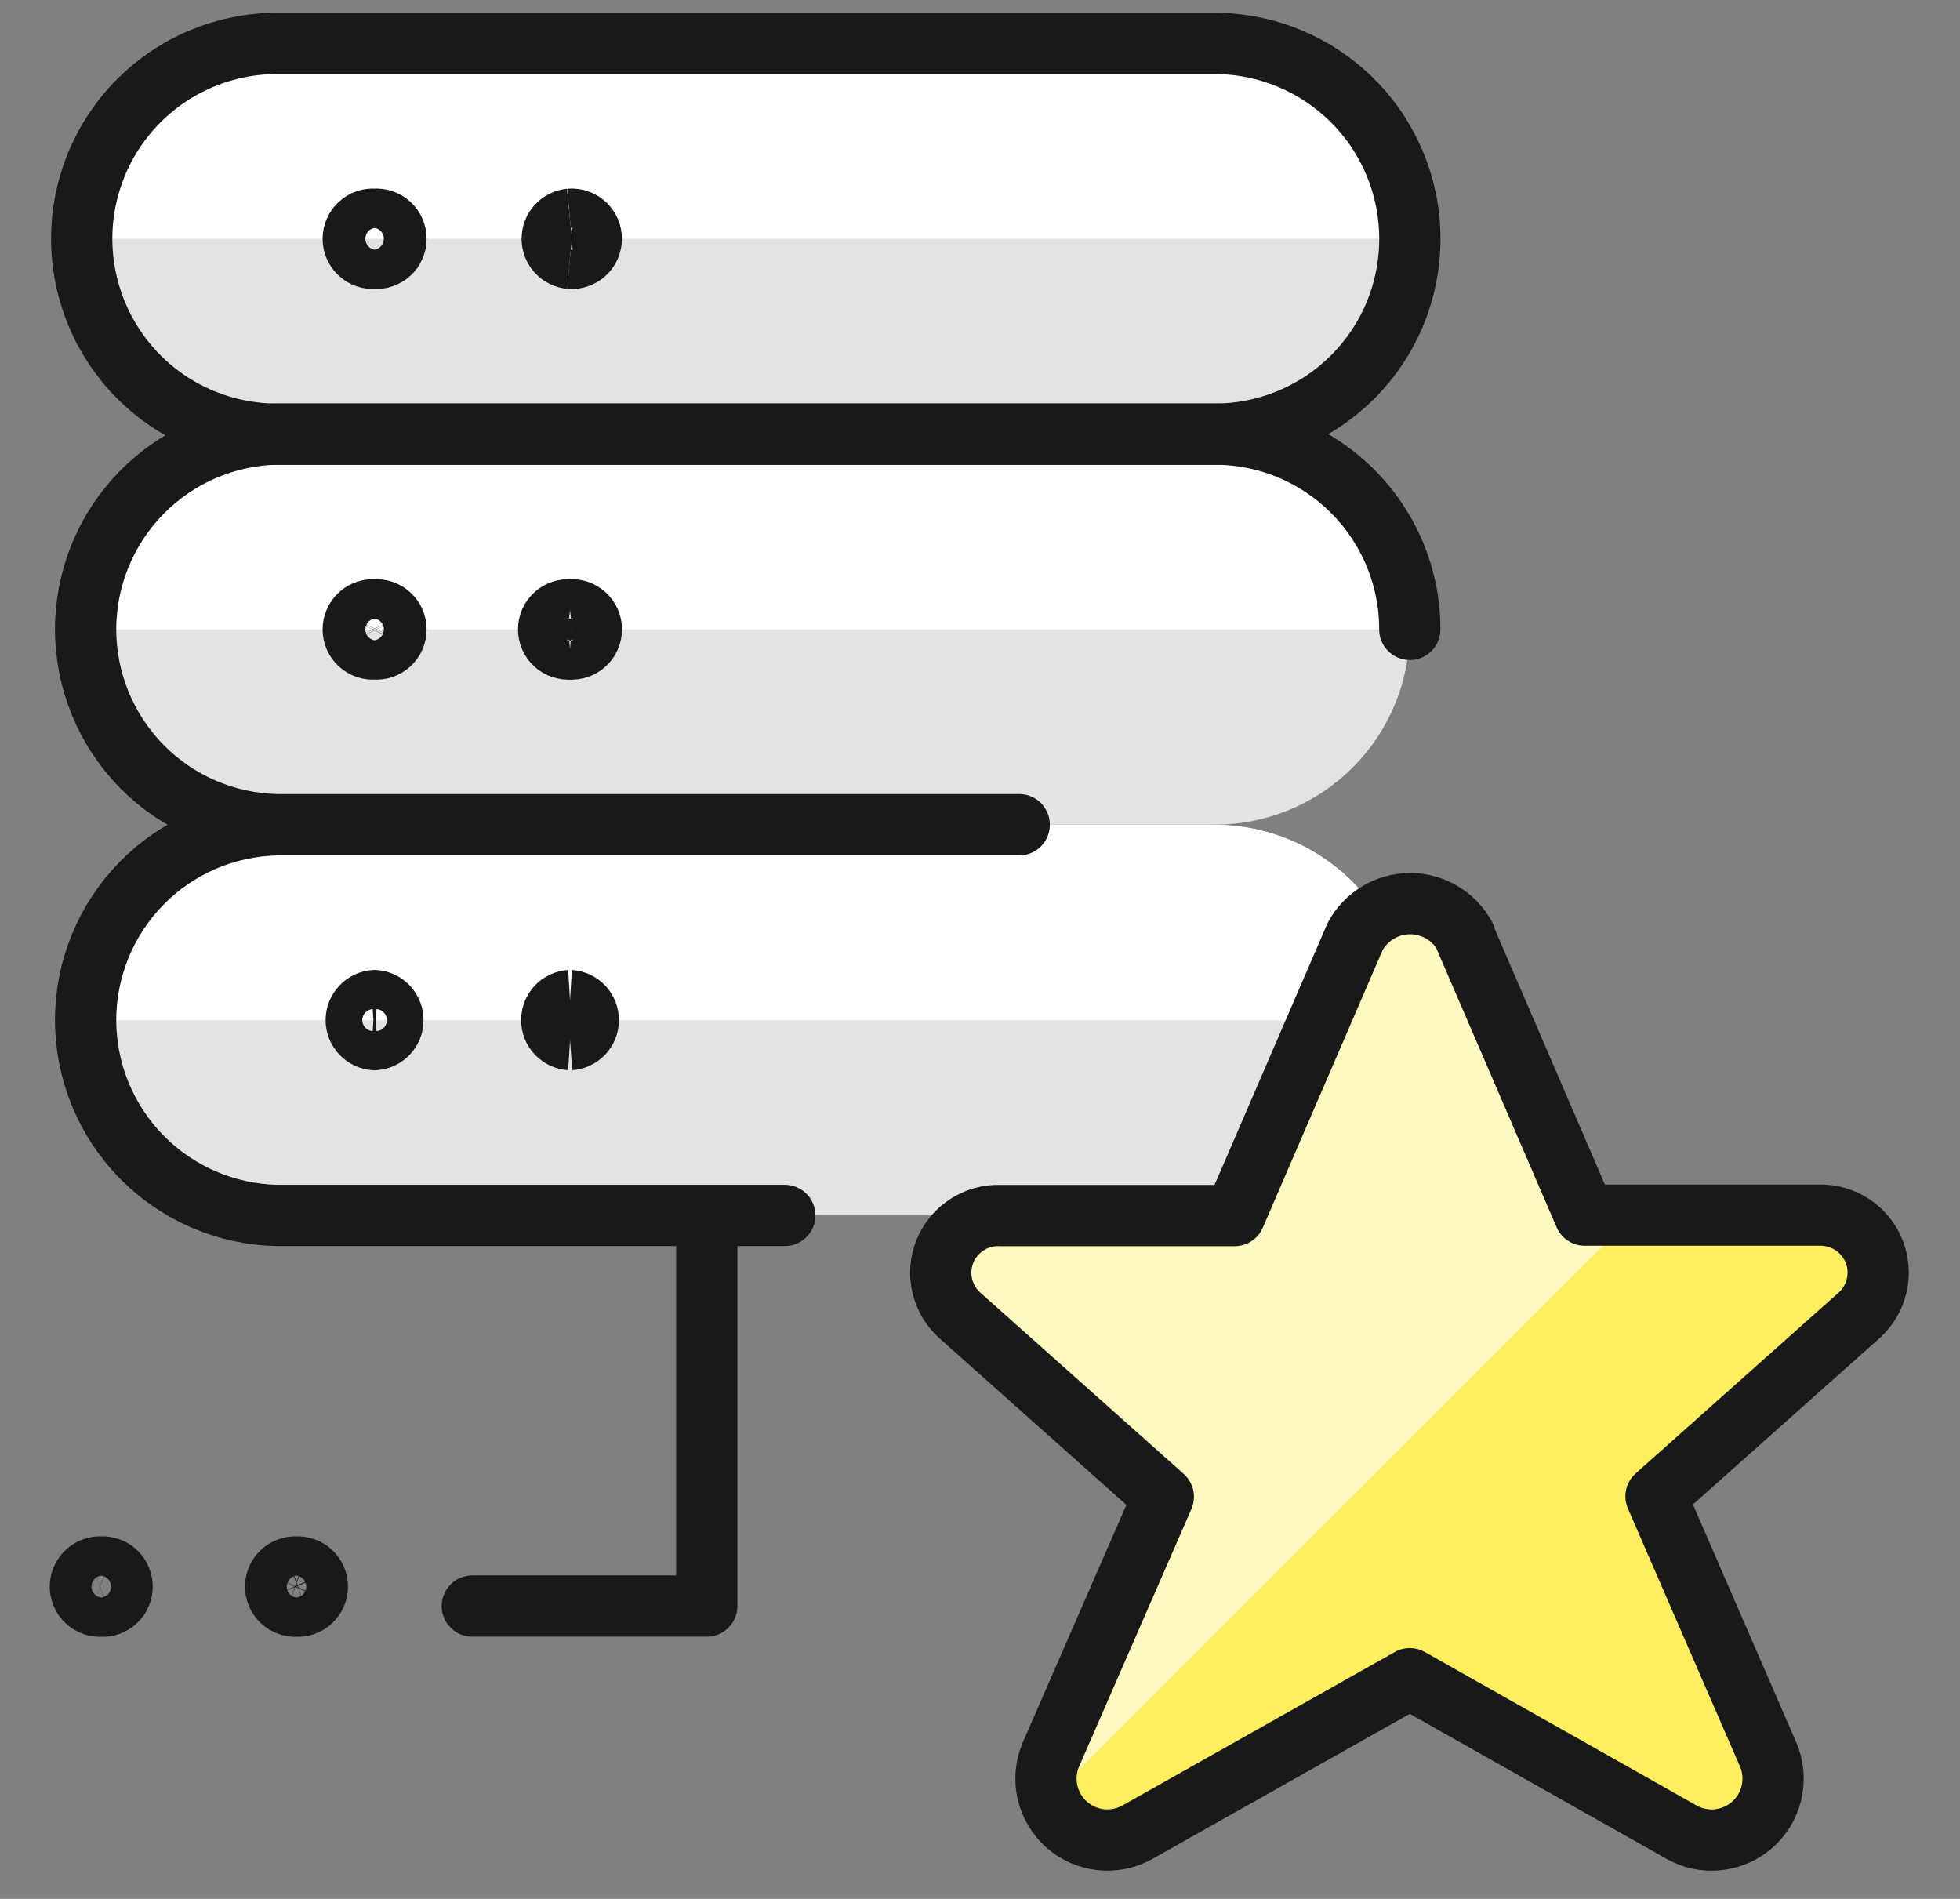 <svg width="32" height="31" viewBox="0 0 32 31" fill="none" xmlns="http://www.w3.org/2000/svg">
<rect x="0" y="0" width="32" height="31" fill="#808080" stroke="none"/>
<path d="M23.017 16.654C23.018 16.235 22.935 15.821 22.775 15.434C22.615 15.046 22.38 14.695 22.084 14.399C21.788 14.102 21.437 13.867 21.05 13.707C20.663 13.547 20.248 13.465 19.829 13.465H4.523C3.688 13.482 2.894 13.825 2.31 14.421C1.726 15.018 1.398 15.819 1.398 16.654C1.398 17.488 1.726 18.289 2.31 18.886C2.894 19.482 3.688 19.825 4.523 19.842H19.829C20.248 19.842 20.663 19.76 21.049 19.6C21.436 19.44 21.788 19.205 22.084 18.909C22.38 18.613 22.615 18.261 22.775 17.874C22.935 17.488 23.017 17.073 23.017 16.654Z" fill="#E3E3E3"/>
<path d="M23.018 16.654C23.018 16.235 22.936 15.821 22.776 15.434C22.616 15.046 22.381 14.695 22.085 14.399C21.789 14.102 21.437 13.867 21.05 13.707C20.663 13.547 20.249 13.465 19.83 13.465H4.523C3.678 13.465 2.867 13.801 2.269 14.399C1.67 14.997 1.334 15.808 1.334 16.654H23.018Z" fill="white"/>
<path d="M23.017 10.275C23.018 9.856 22.935 9.442 22.775 9.055C22.615 8.668 22.38 8.316 22.084 8.02C21.788 7.724 21.437 7.489 21.05 7.328C20.663 7.168 20.248 7.086 19.829 7.086H4.523C3.688 7.103 2.894 7.446 2.31 8.043C1.726 8.639 1.398 9.44 1.398 10.275C1.398 11.109 1.726 11.911 2.31 12.507C2.894 13.103 3.688 13.446 4.523 13.463H19.829C20.248 13.463 20.663 13.381 21.049 13.221C21.436 13.061 21.788 12.826 22.084 12.53C22.38 12.234 22.615 11.882 22.775 11.495C22.935 11.109 23.017 10.694 23.017 10.275Z" fill="#E3E3E3"/>
<path d="M23.018 10.275C23.018 9.856 22.936 9.442 22.776 9.055C22.616 8.668 22.381 8.316 22.085 8.02C21.789 7.724 21.437 7.489 21.05 7.328C20.663 7.168 20.249 7.086 19.83 7.086H4.523C4.104 7.086 3.689 7.168 3.302 7.328C2.915 7.488 2.564 7.723 2.267 8.019C1.971 8.316 1.736 8.667 1.576 9.054C1.416 9.441 1.334 9.856 1.334 10.275H23.018Z" fill="white"/>
<path d="M23.018 3.898C23.018 3.053 22.682 2.242 22.084 1.644C21.486 1.046 20.675 0.71 19.83 0.709H4.523C3.677 0.709 2.866 1.045 2.268 1.643C1.67 2.241 1.334 3.052 1.334 3.898C1.334 4.744 1.67 5.555 2.268 6.154C2.866 6.752 3.677 7.088 4.523 7.088H19.83C20.249 7.088 20.663 7.005 21.05 6.845C21.437 6.685 21.789 6.45 22.085 6.154C22.381 5.858 22.616 5.506 22.776 5.119C22.936 4.732 23.018 4.317 23.018 3.898Z" fill="#E3E3E3"/>
<path d="M23.018 3.898C23.018 3.053 22.682 2.242 22.084 1.644C21.486 1.046 20.675 0.71 19.83 0.709H4.523C4.104 0.709 3.689 0.791 3.302 0.951C2.915 1.111 2.564 1.346 2.267 1.642C1.971 1.939 1.736 2.29 1.576 2.677C1.416 3.064 1.334 3.479 1.334 3.898H23.018Z" fill="white"/>
<path d="M7.711 26.219H11.537M11.539 19.842V26.219M16.64 13.465H4.523C3.688 13.482 2.894 13.825 2.31 14.421C1.726 15.017 1.398 15.819 1.398 16.653C1.398 17.488 1.726 18.289 2.31 18.885C2.894 19.481 3.688 19.825 4.523 19.842H12.813M23.017 10.275C23.018 9.856 22.935 9.442 22.775 9.055C22.615 8.668 22.38 8.316 22.084 8.02C21.788 7.724 21.437 7.489 21.05 7.328C20.663 7.168 20.248 7.086 19.829 7.086H4.523C3.688 7.103 2.894 7.446 2.31 8.043C1.726 8.639 1.398 9.44 1.398 10.275C1.398 11.109 1.726 11.911 2.31 12.507C2.894 13.103 3.688 13.446 4.523 13.463H16.64" stroke="#191919" stroke-linecap="round" stroke-linejoin="round"/>
<path d="M23.018 3.898C23.018 3.053 22.682 2.242 22.084 1.644C21.486 1.046 20.675 0.71 19.83 0.709H4.523C3.677 0.709 2.866 1.045 2.268 1.643C1.67 2.241 1.334 3.052 1.334 3.898C1.334 4.744 1.67 5.555 2.268 6.154C2.866 6.752 3.677 7.088 4.523 7.088H19.83C20.249 7.088 20.663 7.005 21.05 6.845C21.437 6.685 21.789 6.45 22.085 6.154C22.381 5.858 22.616 5.506 22.776 5.119C22.936 4.732 23.018 4.317 23.018 3.898Z" stroke="#191919" stroke-linecap="round" stroke-linejoin="round"/>
<path d="M23.91 15.284L25.873 19.837H29.692C29.884 19.831 30.075 19.883 30.236 19.988C30.398 20.093 30.523 20.245 30.596 20.424C30.668 20.602 30.683 20.799 30.64 20.987C30.596 21.175 30.496 21.345 30.353 21.474L27.037 24.428L28.873 28.655C28.953 28.848 28.97 29.061 28.922 29.265C28.875 29.468 28.765 29.652 28.608 29.79C28.451 29.928 28.254 30.013 28.046 30.034C27.838 30.055 27.629 30.011 27.448 29.907L23.017 27.405L18.577 29.907C18.396 30.01 18.186 30.055 17.978 30.034C17.77 30.012 17.574 29.927 17.417 29.789C17.261 29.651 17.151 29.467 17.103 29.264C17.056 29.06 17.073 28.847 17.153 28.654L18.993 24.435L15.677 21.48C15.532 21.353 15.43 21.183 15.385 20.995C15.34 20.807 15.354 20.61 15.426 20.431C15.498 20.251 15.624 20.099 15.786 19.994C15.948 19.889 16.139 19.836 16.332 19.844H20.158L22.124 15.29C22.211 15.127 22.341 14.991 22.499 14.897C22.657 14.802 22.838 14.752 23.022 14.752C23.207 14.752 23.388 14.802 23.546 14.897C23.704 14.991 23.834 15.127 23.921 15.29L23.91 15.284Z" fill="#FFEF5E"/>
<path d="M25.879 19.843L23.91 15.284C23.822 15.122 23.693 14.987 23.534 14.892C23.376 14.798 23.195 14.748 23.011 14.748C22.827 14.748 22.646 14.798 22.488 14.892C22.33 14.987 22.2 15.122 22.113 15.284L20.152 19.844H16.326C16.133 19.837 15.944 19.89 15.782 19.995C15.621 20.101 15.496 20.253 15.425 20.431C15.353 20.61 15.338 20.807 15.382 20.994C15.427 21.181 15.527 21.351 15.671 21.479L18.987 24.433L17.154 28.659C17.064 28.885 17.059 29.136 17.14 29.365L26.67 19.843H25.879Z" fill="#FFF9BF"/>
<path d="M23.91 15.284L25.873 19.837H29.692C29.884 19.831 30.075 19.883 30.236 19.988C30.398 20.093 30.523 20.245 30.596 20.424C30.668 20.602 30.683 20.799 30.64 20.987C30.596 21.175 30.496 21.345 30.353 21.474L27.037 24.428L28.873 28.655C28.953 28.848 28.97 29.061 28.922 29.265C28.875 29.468 28.765 29.652 28.608 29.79C28.451 29.928 28.254 30.013 28.046 30.034C27.838 30.055 27.629 30.011 27.448 29.907L23.017 27.405L18.577 29.907C18.396 30.01 18.186 30.055 17.978 30.034C17.77 30.012 17.574 29.927 17.417 29.789C17.261 29.651 17.151 29.467 17.103 29.264C17.056 29.06 17.073 28.847 17.153 28.654L18.993 24.435L15.677 21.48C15.532 21.353 15.43 21.183 15.385 20.995C15.34 20.807 15.354 20.61 15.426 20.431C15.498 20.251 15.624 20.099 15.786 19.994C15.948 19.889 16.139 19.836 16.332 19.844H20.158L22.124 15.29C22.211 15.127 22.341 14.991 22.499 14.897C22.657 14.802 22.838 14.752 23.022 14.752C23.207 14.752 23.388 14.802 23.546 14.897C23.704 14.991 23.834 15.127 23.921 15.29L23.91 15.284Z" stroke="#191919" stroke-linecap="round" stroke-linejoin="round"/>
<path d="M9.306 4.217C9.227 4.21 9.153 4.173 9.099 4.114C9.045 4.055 9.016 3.978 9.016 3.898C9.016 3.818 9.045 3.741 9.099 3.682C9.153 3.623 9.227 3.587 9.306 3.579M6.116 4.217C6.072 4.221 6.027 4.216 5.985 4.201C5.943 4.187 5.904 4.164 5.871 4.134C5.838 4.105 5.812 4.068 5.794 4.027C5.776 3.987 5.767 3.943 5.767 3.898C5.767 3.854 5.776 3.81 5.794 3.769C5.812 3.728 5.838 3.692 5.871 3.662C5.904 3.632 5.943 3.609 5.985 3.595C6.027 3.581 6.072 3.575 6.116 3.579C6.16 3.575 6.205 3.581 6.247 3.595C6.289 3.609 6.328 3.632 6.361 3.662C6.394 3.692 6.42 3.728 6.438 3.769C6.456 3.81 6.465 3.854 6.465 3.898C6.465 3.943 6.456 3.987 6.438 4.027C6.42 4.068 6.394 4.105 6.361 4.134C6.328 4.164 6.289 4.187 6.247 4.201C6.205 4.216 6.16 4.221 6.116 4.217ZM6.116 10.594C6.072 10.598 6.027 10.593 5.985 10.579C5.943 10.565 5.904 10.542 5.871 10.512C5.838 10.482 5.812 10.445 5.794 10.405C5.776 10.364 5.767 10.32 5.767 10.275C5.767 10.231 5.776 10.187 5.794 10.146C5.812 10.106 5.838 10.069 5.871 10.039C5.904 10.009 5.943 9.986 5.985 9.972C6.027 9.958 6.072 9.953 6.116 9.957C6.16 9.953 6.205 9.958 6.247 9.972C6.289 9.986 6.328 10.009 6.361 10.039C6.394 10.069 6.42 10.106 6.438 10.146C6.456 10.187 6.465 10.231 6.465 10.275C6.465 10.32 6.456 10.364 6.438 10.405C6.42 10.445 6.394 10.482 6.361 10.512C6.328 10.542 6.289 10.565 6.247 10.579C6.205 10.593 6.16 10.598 6.116 10.594ZM6.116 16.973C6.035 16.968 5.959 16.932 5.903 16.872C5.847 16.813 5.816 16.735 5.816 16.654C5.816 16.572 5.847 16.494 5.903 16.435C5.959 16.375 6.035 16.339 6.116 16.334C6.197 16.339 6.273 16.375 6.329 16.435C6.384 16.494 6.415 16.572 6.415 16.654C6.415 16.735 6.384 16.813 6.329 16.872C6.273 16.932 6.197 16.968 6.116 16.973ZM1.653 26.221C1.609 26.224 1.566 26.218 1.524 26.203C1.483 26.188 1.446 26.165 1.414 26.135C1.382 26.105 1.356 26.069 1.339 26.029C1.321 25.988 1.312 25.945 1.312 25.901C1.312 25.858 1.321 25.814 1.339 25.774C1.356 25.734 1.382 25.698 1.414 25.668C1.446 25.638 1.483 25.615 1.524 25.6C1.566 25.585 1.609 25.579 1.653 25.582C1.697 25.579 1.741 25.585 1.782 25.6C1.823 25.615 1.861 25.638 1.893 25.668C1.925 25.698 1.95 25.734 1.967 25.774C1.985 25.814 1.994 25.858 1.994 25.901C1.994 25.945 1.985 25.988 1.967 26.029C1.95 26.069 1.925 26.105 1.893 26.135C1.861 26.165 1.823 26.188 1.782 26.203C1.741 26.218 1.697 26.224 1.653 26.221Z" stroke="#191919"/>
<path d="M9.305 4.217C9.349 4.221 9.394 4.216 9.436 4.201C9.478 4.187 9.517 4.164 9.55 4.134C9.583 4.105 9.609 4.068 9.627 4.027C9.645 3.987 9.654 3.943 9.654 3.898C9.654 3.854 9.645 3.81 9.627 3.769C9.609 3.728 9.583 3.692 9.55 3.662C9.517 3.632 9.478 3.609 9.436 3.595C9.394 3.581 9.349 3.575 9.305 3.579M9.306 10.594C9.262 10.598 9.217 10.593 9.175 10.579C9.133 10.565 9.094 10.542 9.061 10.512C9.028 10.482 9.002 10.445 8.984 10.405C8.966 10.364 8.957 10.32 8.957 10.275C8.957 10.231 8.966 10.187 8.984 10.146C9.002 10.106 9.028 10.069 9.061 10.039C9.094 10.009 9.133 9.986 9.175 9.972C9.217 9.958 9.262 9.953 9.306 9.957" stroke="#191919"/>
<path d="M9.306 10.594C9.35 10.598 9.395 10.593 9.437 10.578C9.479 10.564 9.518 10.541 9.551 10.511C9.584 10.482 9.61 10.445 9.628 10.404C9.646 10.364 9.655 10.32 9.655 10.275C9.655 10.231 9.646 10.187 9.628 10.146C9.61 10.105 9.584 10.069 9.551 10.039C9.518 10.009 9.479 9.986 9.437 9.972C9.395 9.958 9.35 9.952 9.306 9.956M9.307 16.972C9.226 16.967 9.15 16.931 9.094 16.872C9.039 16.813 9.008 16.734 9.008 16.653C9.008 16.572 9.039 16.494 9.094 16.434C9.15 16.375 9.226 16.339 9.307 16.334" stroke="#191919"/>
<path d="M9.306 16.973C9.387 16.967 9.463 16.931 9.519 16.872C9.574 16.813 9.605 16.735 9.605 16.653C9.605 16.572 9.574 16.494 9.519 16.434C9.463 16.375 9.387 16.339 9.306 16.334M4.841 26.221C4.797 26.224 4.753 26.217 4.712 26.203C4.671 26.188 4.633 26.165 4.601 26.135C4.569 26.105 4.544 26.069 4.526 26.029C4.509 25.988 4.5 25.945 4.5 25.901C4.5 25.858 4.509 25.814 4.526 25.774C4.544 25.734 4.569 25.698 4.601 25.668C4.633 25.638 4.671 25.615 4.712 25.6C4.753 25.585 4.797 25.579 4.841 25.582C4.884 25.579 4.928 25.585 4.969 25.6C5.01 25.615 5.048 25.638 5.08 25.668C5.112 25.698 5.138 25.734 5.155 25.774C5.172 25.814 5.181 25.858 5.181 25.901C5.181 25.945 5.172 25.988 5.155 26.029C5.138 26.069 5.112 26.105 5.08 26.135C5.048 26.165 5.01 26.188 4.969 26.203C4.928 26.217 4.884 26.224 4.841 26.221Z" stroke="#191919"/>
</svg>
